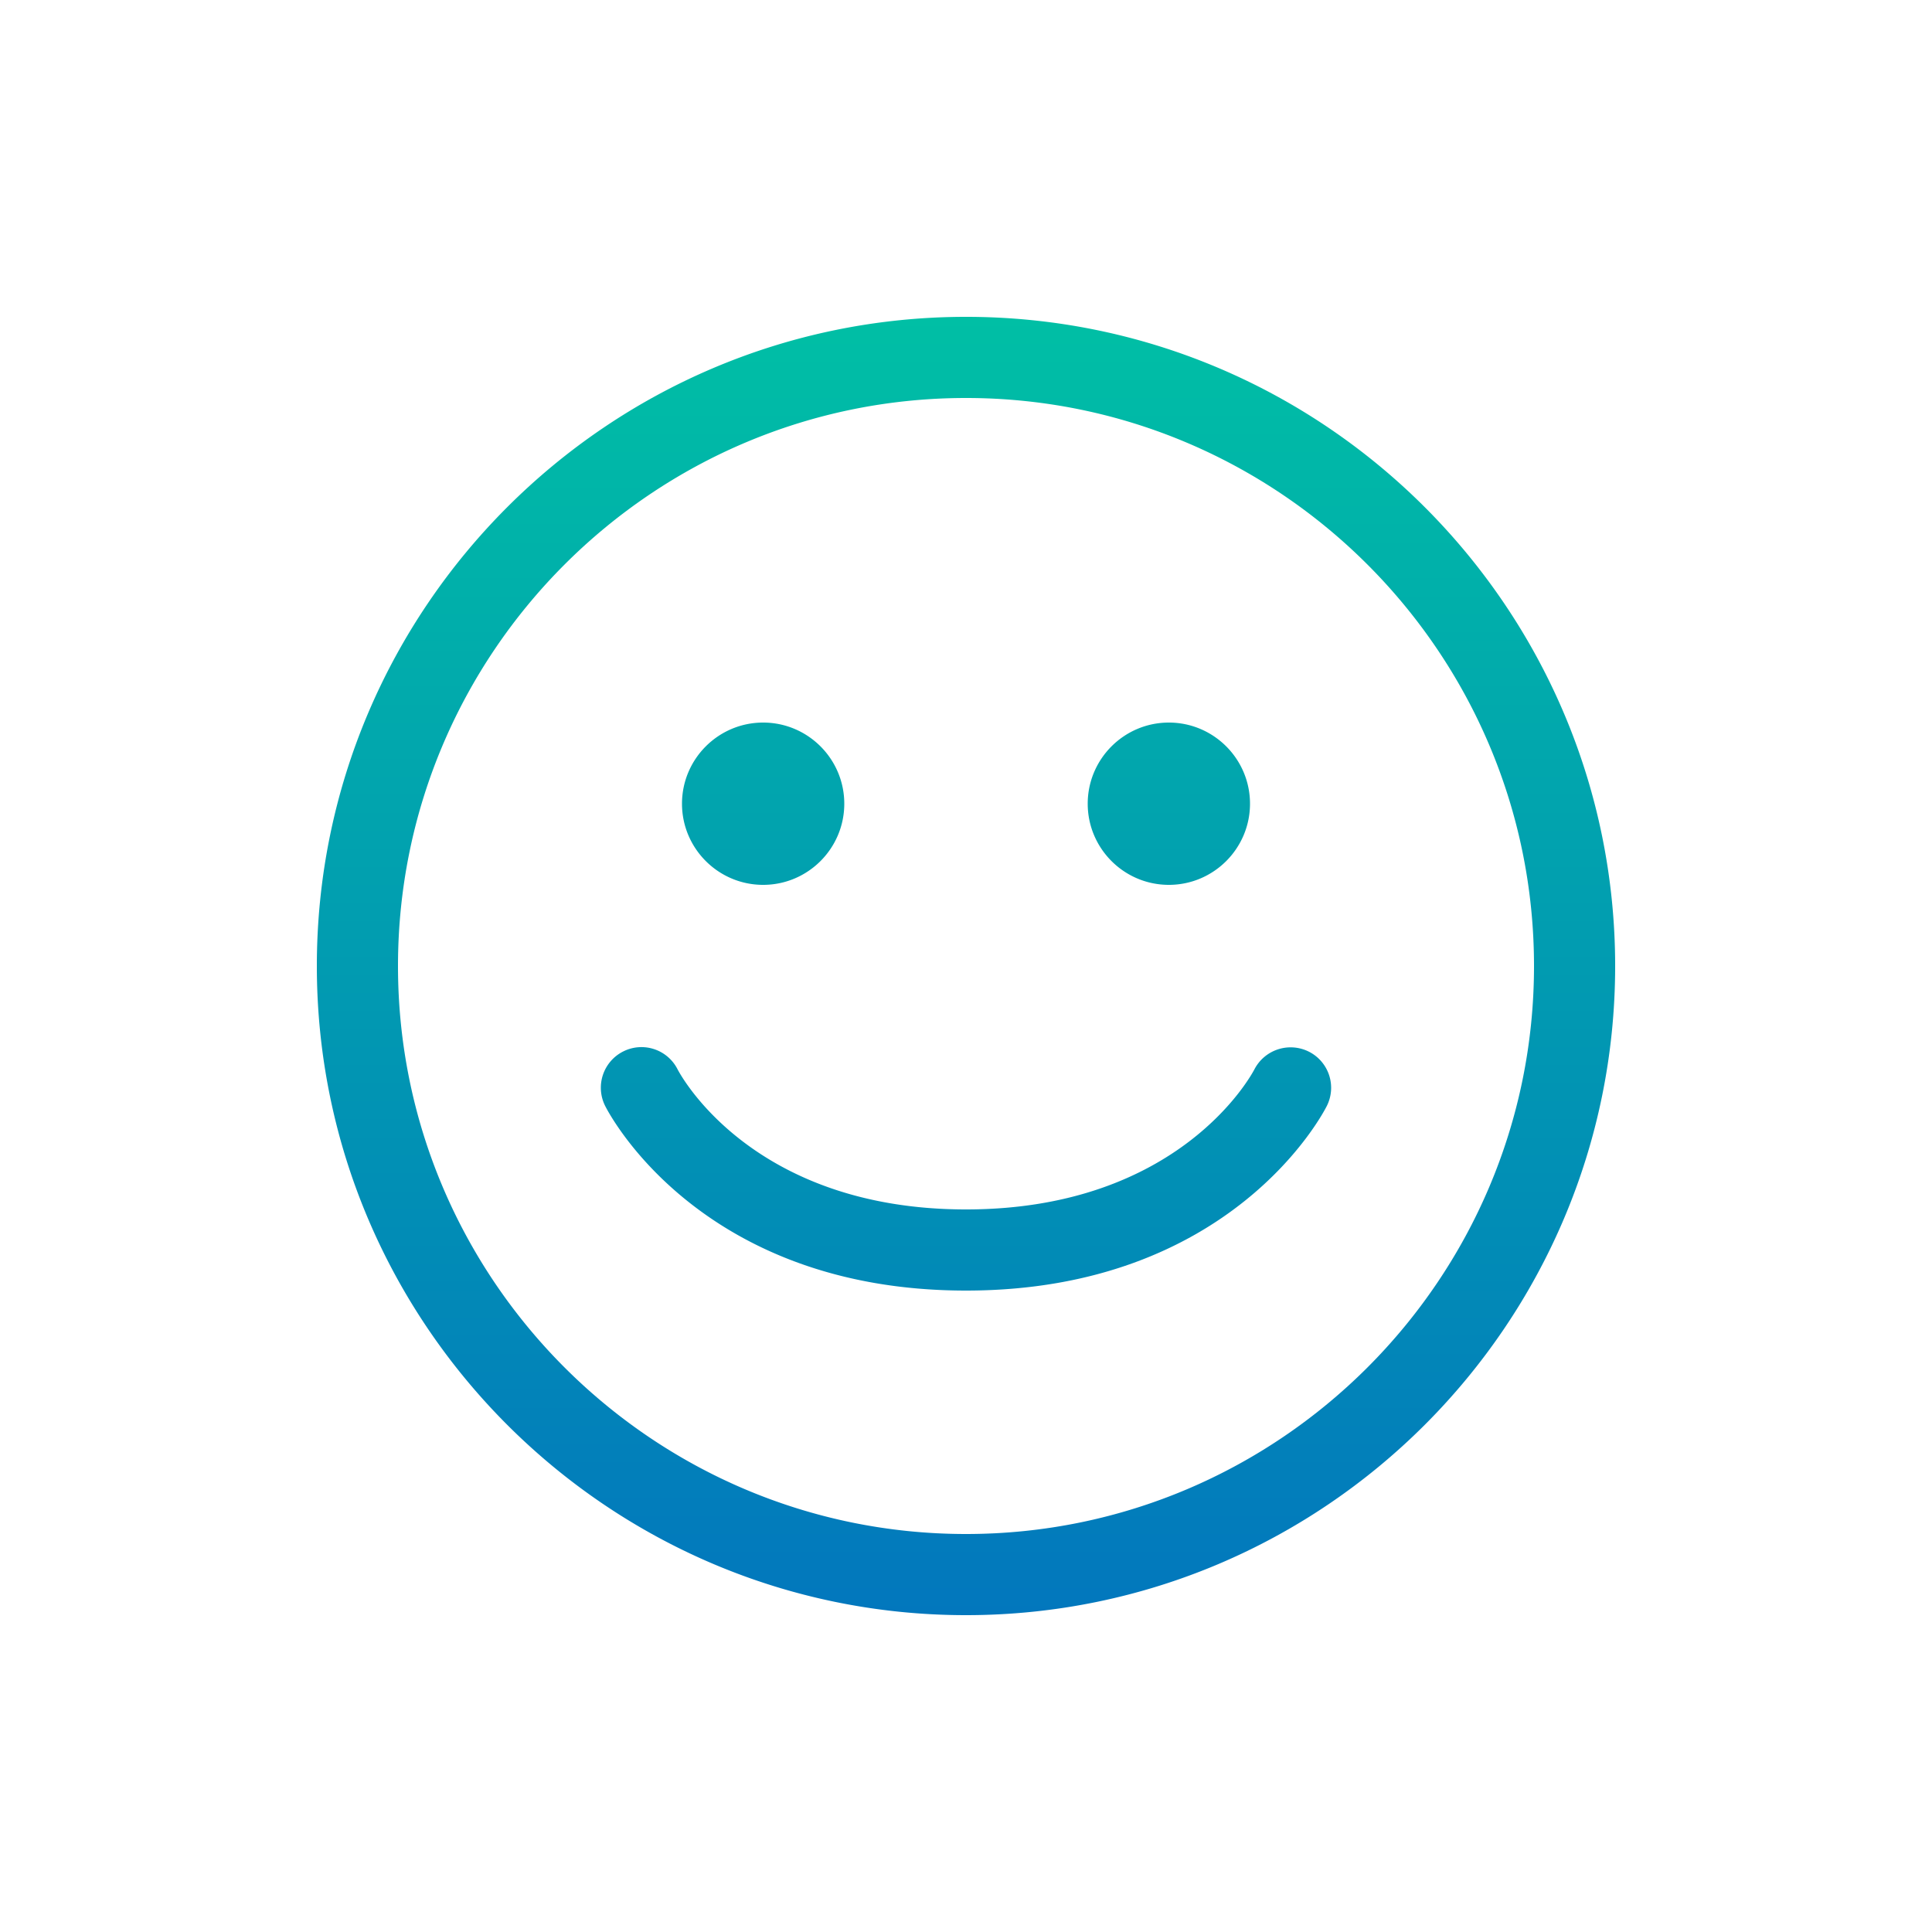 <svg xmlns="http://www.w3.org/2000/svg" version="1.1" xmlns:xlink="http://www.w3.org/1999/xlink" width="512" height="512" x="0" y="0" viewBox="0 0 100 100" style="enable-background:new 0 0 512 512" xml:space="preserve" class=""><g transform="matrix(0.7,0,0,0.7,15,15)"><linearGradient id="a" x1="50" x2="50" y1="98" y2="2" gradientUnits="userSpaceOnUse"><stop stop-opacity="1" stop-color="#0277bd" offset="0"></stop><stop stop-opacity="1" stop-color="#00bfa5" offset="1"></stop></linearGradient><path fill="url(#a)" d="M50 98C23.533 98 2 76.467 2 50S23.533 2 50 2s48 21.533 48 48-21.533 48-48 48zm0-90C26.841 8 8 26.841 8 50s18.841 42 42 42 42-18.841 42-42S73.159 8 50 8zm26.684 52.342a2.992 2.992 0 0 0-1.327-4.006 3.015 3.015 0 0 0-4.03 1.304C71.107 58.062 65.778 68 50 68c-15.74 0-21.081-9.889-21.325-10.356a2.992 2.992 0 0 0-4.017-1.327 3 3 0 0 0-1.342 4.025C23.596 60.9 30.371 74 50 74s26.404-13.1 26.684-13.658zM65 44c-3.309 0-6-2.691-6-6s2.691-6 6-6 6 2.691 6 6-2.691 6-6 6zm-30 0c-3.309 0-6-2.691-6-6s2.691-6 6-6 6 2.691 6 6-2.691 6-6 6z" opacity="1" data-original="url(#a)" class=""></path></g></svg>